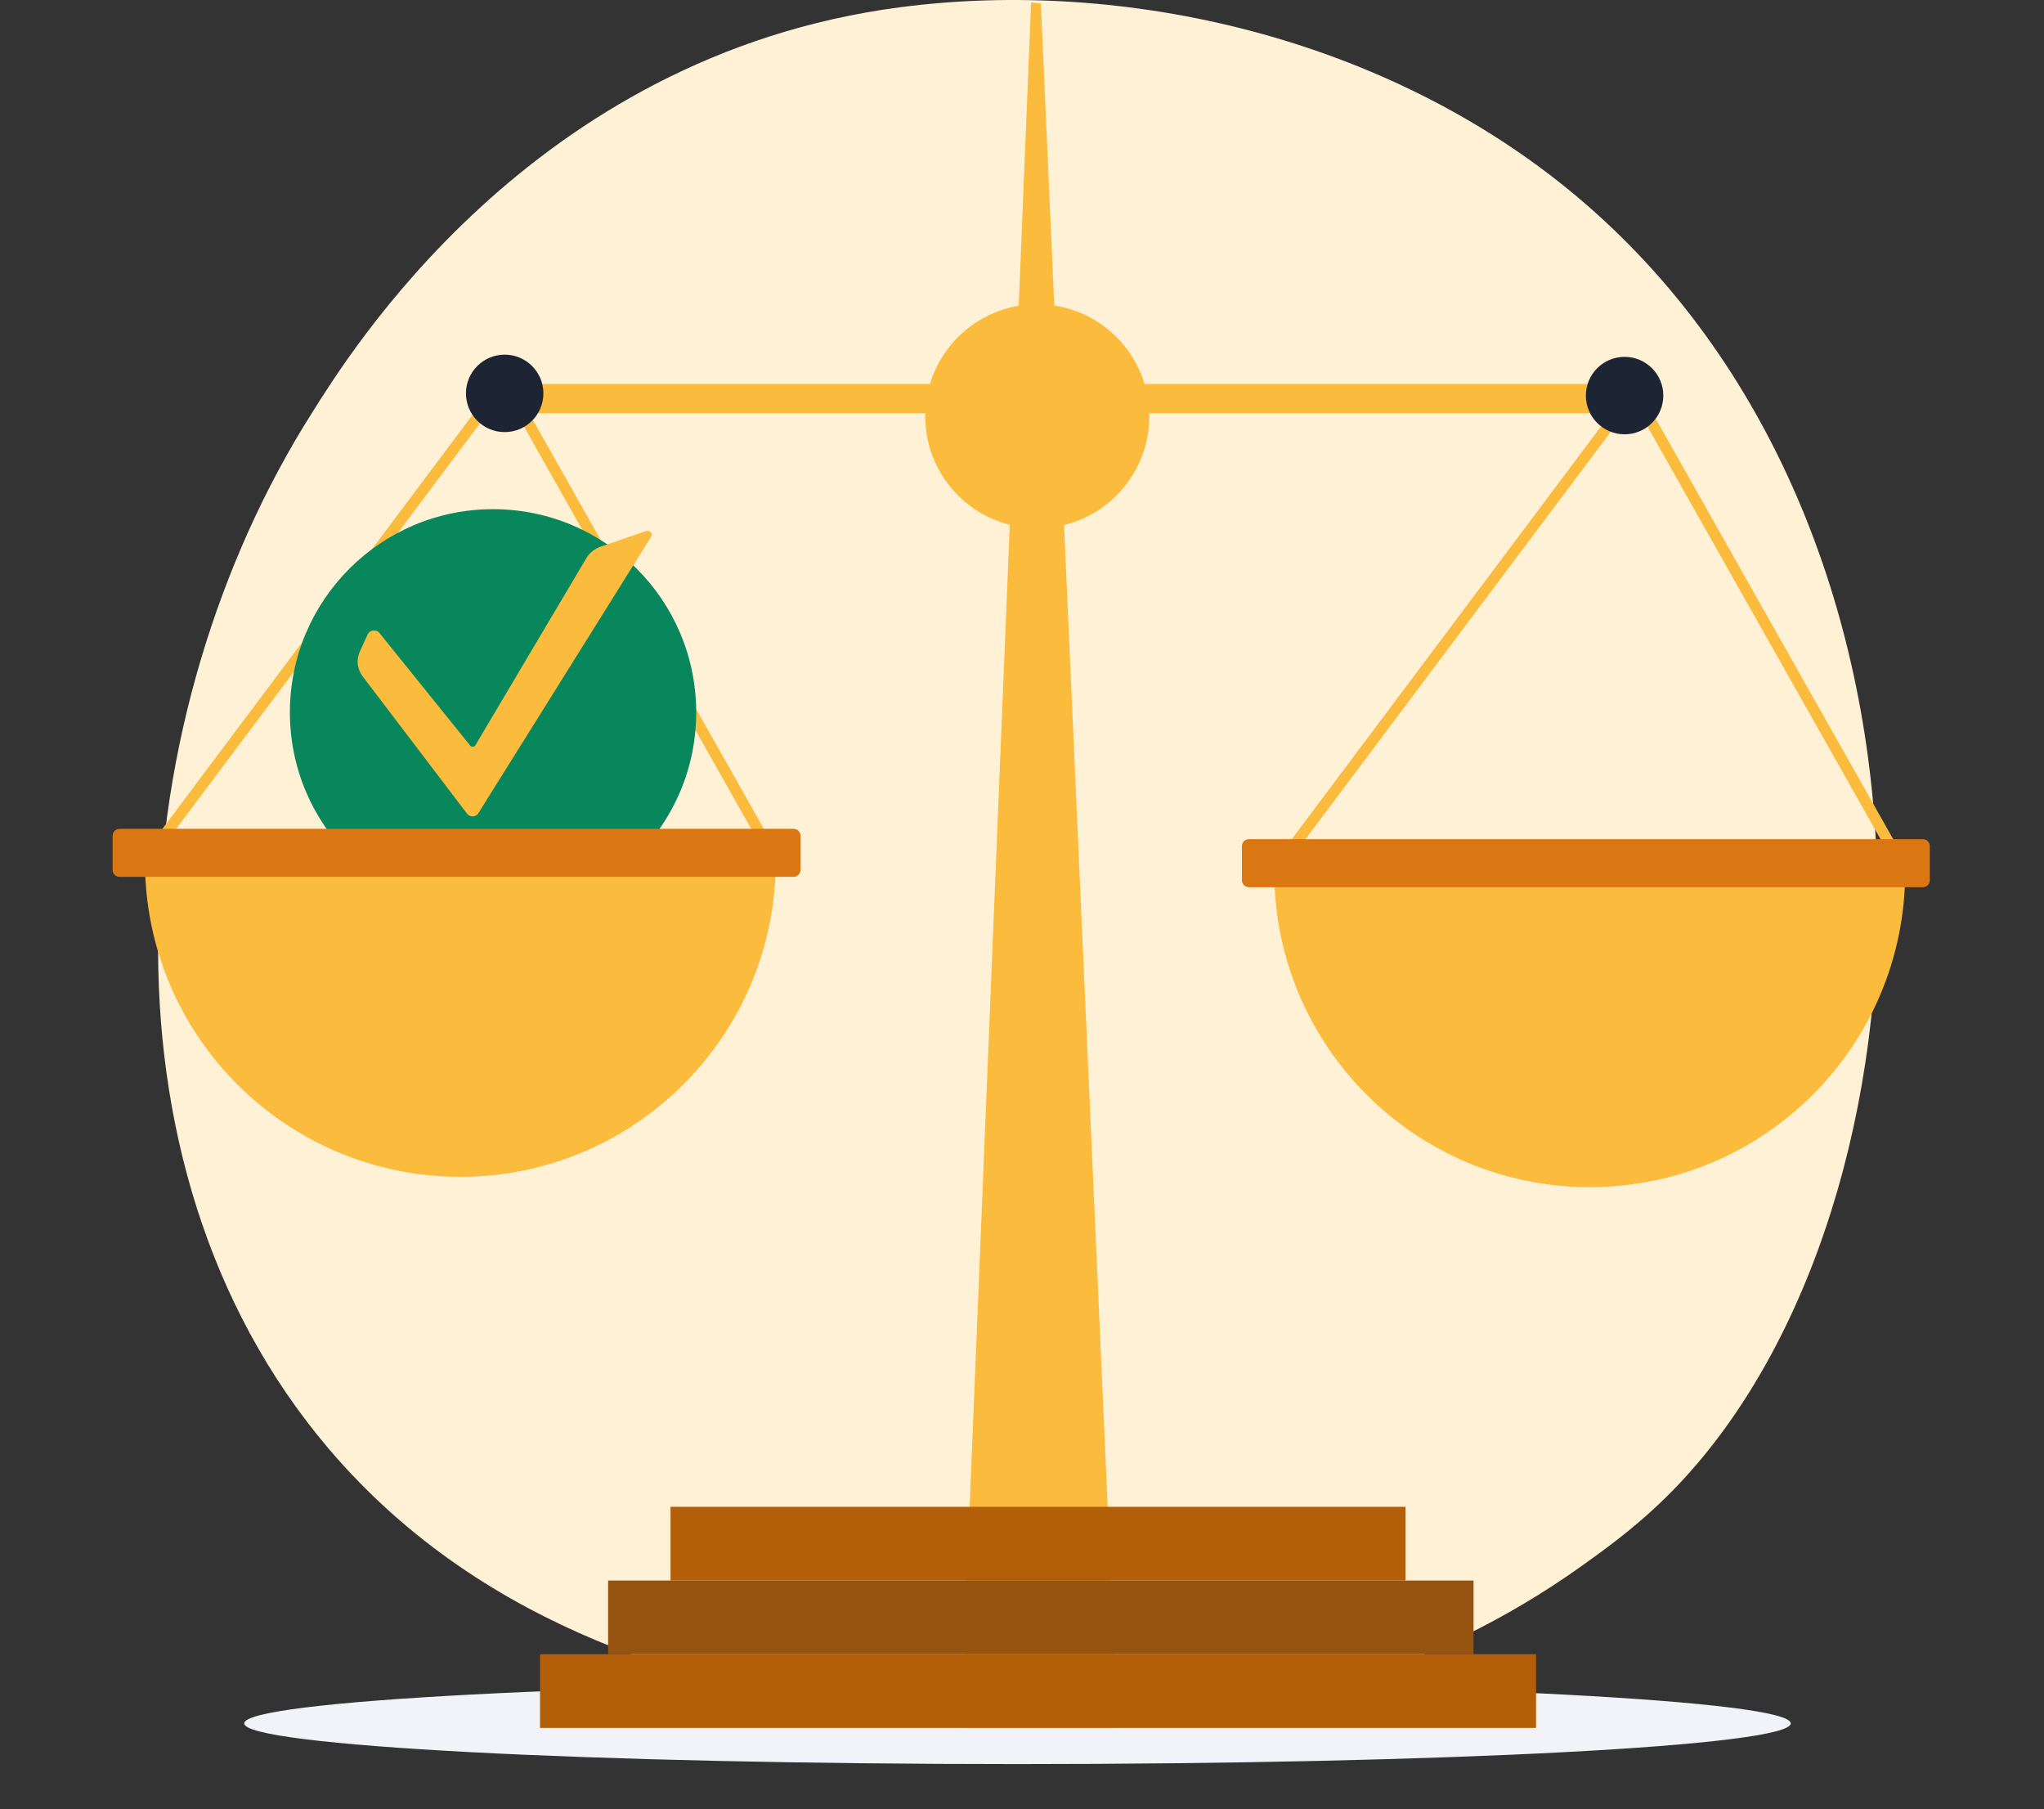 <svg width="226" height="200" viewBox="0 0 226 200" fill="none" xmlns="http://www.w3.org/2000/svg">
<rect x="0" y="0" width="226" height="200" fill="#333333" stroke="none"/>
<g clip-path="url(#clip0_1231_31674)">
<path d="M112.5 195C159.72 195 198 192.985 198 190.5C198 188.015 159.72 186 112.5 186C65.28 186 27 188.015 27 190.5C27 192.985 65.28 195 112.5 195Z" fill="#F1F3F9"/>
<path d="M185.555 164.131C181.653 168.24 177.956 170.893 175.04 172.987C140.733 197.601 100.147 190.427 91.519 188.675C78.782 186.085 54.154 181.083 36.352 160.151C9.417 128.477 13.61 78.574 34.5 45.63C38.324 39.606 58.511 6.165 99.537 0.8C124.364 -2.442 153.313 4.1 174.274 21.661C218.273 58.522 215.136 132.989 185.555 164.131Z" fill="#FFF1D6"/>
<path d="M123.561 190.993H106.213L114.007 0.268L115.085 0.404L123.561 190.993Z" fill="#FBBB3C"/>
<path d="M155.398 166.562H74.14V174.708H155.398V166.562Z" fill="#B35E09"/>
<path d="M162.926 174.708H67.236V182.854H162.926V174.708Z" fill="#96530F"/>
<path d="M169.837 182.854H59.709V191H169.837V182.854Z" fill="#B35E09"/>
<path d="M182.393 42.448H53.674V45.674H182.393V42.448Z" fill="#FBBB3C"/>
<path d="M16.515 95.569L15.538 94.844L55.872 41.026L86.315 94.908L85.252 95.504L55.728 43.245L16.515 95.569Z" fill="#FBBB3C"/>
<path d="M55.801 47.764C58.165 47.764 60.082 45.847 60.082 43.483C60.082 41.118 58.165 39.202 55.801 39.202C53.436 39.202 51.52 41.118 51.52 43.483C51.52 45.847 53.436 47.764 55.801 47.764Z" fill="#1D2433"/>
<path d="M141.383 96.711L140.406 95.986L180.741 42.168L211.184 96.05L210.121 96.647L180.597 44.388L141.383 96.711Z" fill="#FBBB3C"/>
<path d="M114.69 58.395C121.529 58.395 127.074 52.851 127.074 46.011C127.074 39.172 121.529 33.627 114.69 33.627C107.85 33.627 102.306 39.172 102.306 46.011C102.306 52.851 107.85 58.395 114.69 58.395Z" fill="#FBBB3C"/>
<path d="M179.627 48.008C181.991 48.008 183.908 46.092 183.908 43.727C183.908 41.363 181.991 39.446 179.627 39.446C177.263 39.446 175.346 41.363 175.346 43.727C175.346 46.092 177.263 48.008 179.627 48.008Z" fill="#1D2433"/>
<path d="M175.77 131.228C195.036 131.228 210.652 115.611 210.652 96.353H140.895C140.895 115.611 156.511 131.228 175.77 131.228Z" fill="#FBBB3C"/>
<path d="M212.613 98.069H138.079C137.662 98.069 137.317 97.724 137.317 97.308V93.522C137.317 93.106 137.662 92.761 138.079 92.761H212.613C213.03 92.761 213.375 93.106 213.375 93.522V97.308C213.375 97.724 213.03 98.069 212.613 98.069Z" fill="#DB7712"/>
<path d="M54.515 101.208C66.92 101.208 76.977 91.151 76.977 78.746C76.977 66.34 66.92 56.283 54.515 56.283C42.109 56.283 32.052 66.34 32.052 78.746C32.052 91.151 42.109 101.208 54.515 101.208Z" fill="#08875D"/>
<path d="M40.098 74.766L51.656 89.959C51.965 90.361 52.611 90.333 52.877 89.909L71.992 59.336C72.215 58.984 71.841 58.568 71.432 58.704L66.411 60.428C65.743 60.658 65.182 61.111 64.83 61.7L52.561 82.381C52.439 82.582 52.137 82.603 51.986 82.417L41.959 69.975C41.606 69.537 40.881 69.623 40.651 70.126L39.782 72.037C39.373 72.942 39.495 73.976 40.098 74.766Z" fill="#FBBB3C"/>
<path d="M50.901 130.085C70.167 130.085 85.776 114.469 85.776 95.21H16.026C16.026 114.469 31.642 130.085 50.901 130.085Z" fill="#FBBB3C"/>
<path d="M87.745 96.927H13.211C12.794 96.927 12.449 96.582 12.449 96.165V92.38C12.449 91.963 12.794 91.618 13.211 91.618H87.745C88.162 91.618 88.507 91.963 88.507 92.38V96.165C88.507 96.582 88.162 96.927 87.745 96.927Z" fill="#DB7712"/>
</g>
<defs>
<clipPath id="clip0_1231_31674">
<rect width="225.842" height="200" fill="white"/>
</clipPath>
</defs>
</svg>
